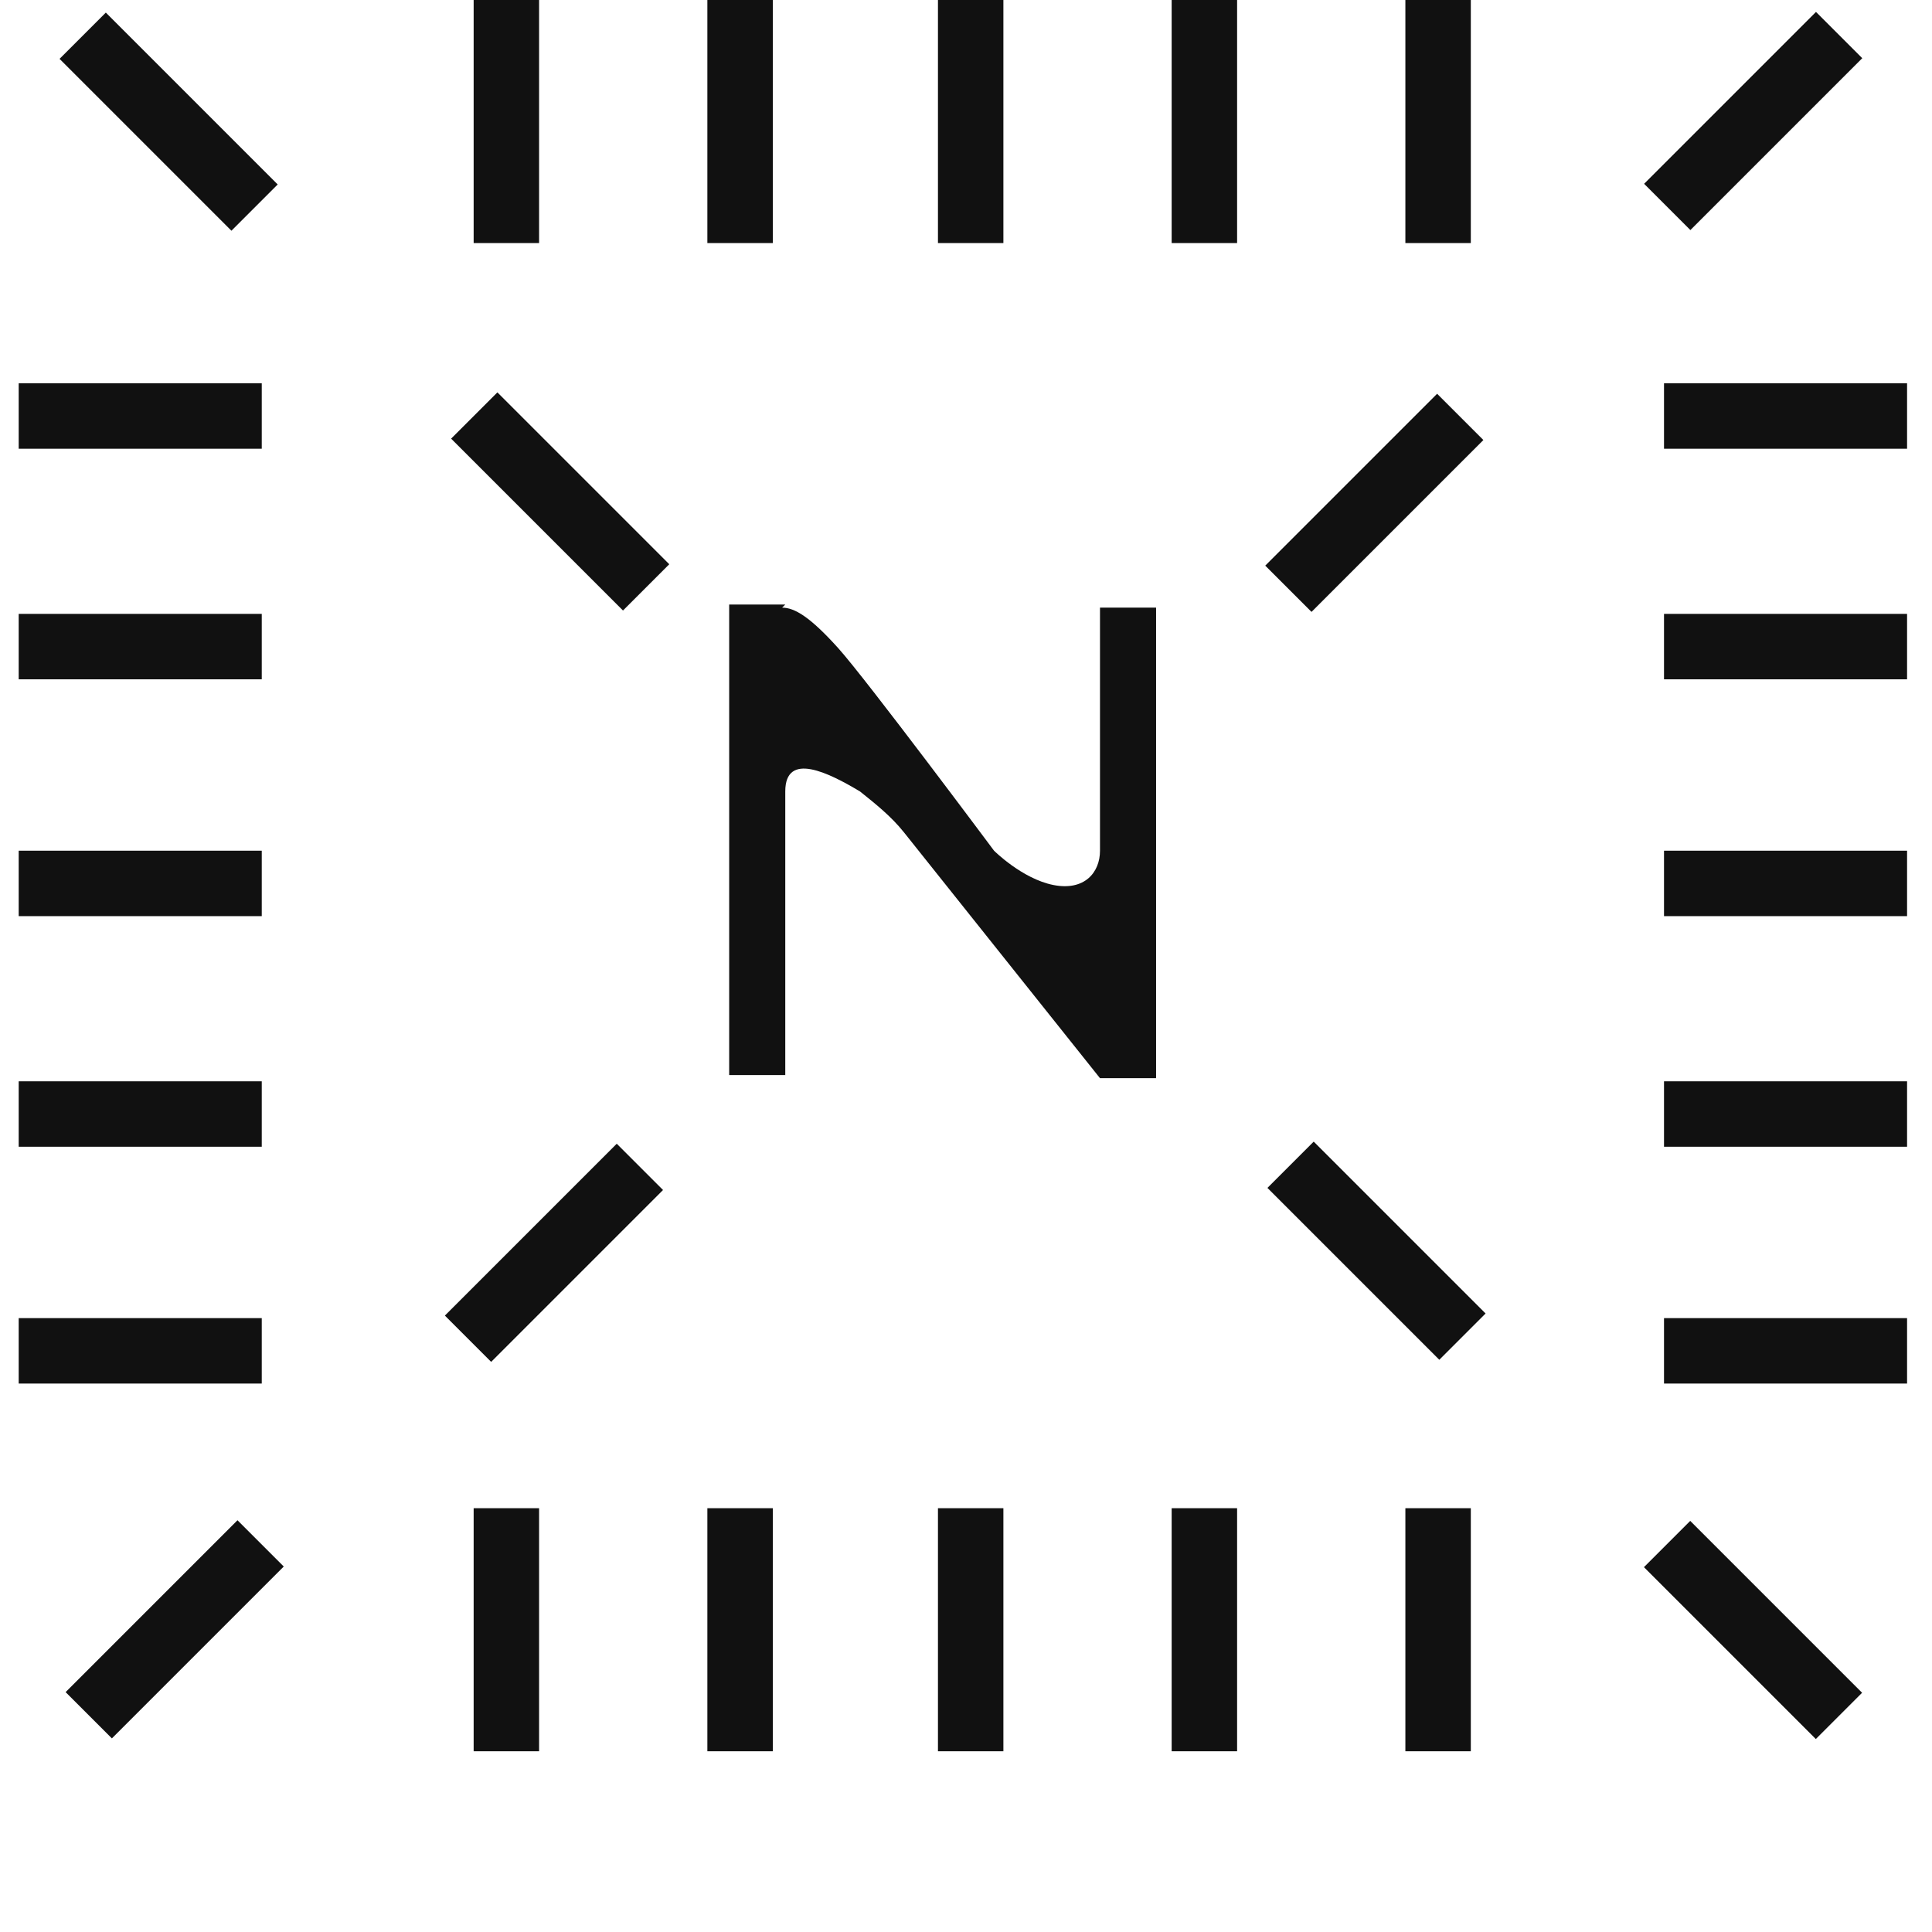 <?xml version="1.0" encoding="UTF-8"?> <svg xmlns="http://www.w3.org/2000/svg" id="Layer_1" version="1.1" viewBox="0 0 62 62"><defs><style> .st0 { fill: #111; } </style></defs><rect class="st0" x=".6" y="12.3" width="7.8" height="2.1"></rect><rect class="st0" x=".6" y="19.7" width="7.8" height="2.1"></rect><rect class="st0" x=".6" y="27.3" width="7.8" height="2.1"></rect><rect class="st0" x=".6" y="34.7" width="7.8" height="2.1"></rect><rect class="st0" x=".6" y="42.3" width="7.8" height="2.1"></rect><g><rect class="st0" x="53.4" y="12.3" width="7.8" height="2.1"></rect><rect class="st0" x="53.4" y="19.7" width="7.8" height="2.1"></rect><rect class="st0" x="53.4" y="27.3" width="7.8" height="2.1"></rect><rect class="st0" x="53.4" y="34.7" width="7.8" height="2.1"></rect><rect class="st0" x="53.4" y="42.3" width="7.8" height="2.1"></rect></g><g><rect class="st0" x="15.2" y="48.4" width="2.1" height="7.8"></rect><rect class="st0" x="22.7" y="48.4" width="2.1" height="7.8"></rect><rect class="st0" x="30.1" y="48.4" width="2.1" height="7.8"></rect><rect class="st0" x="37.6" y="48.4" width="2.1" height="7.8"></rect><rect class="st0" x="45.1" y="48.4" width="2.1" height="7.8"></rect><rect class="st0" x="55.2" y="48.4" width="2.1" height="7.8" transform="translate(-20.5 55.1) rotate(-45)"></rect><rect class="st0" x="43.1" y="36.2" width="2.1" height="7.8" transform="translate(-15.4 43) rotate(-45)"></rect><rect class="st0" x="1.7" y="51.2" width="7.8" height="2.1" transform="translate(-35.3 19.3) rotate(-45)"></rect><rect class="st0" x="13.9" y="39.1" width="7.8" height="2.1" transform="translate(-23.2 24.4) rotate(-45)"></rect></g><g><rect class="st0" x="15.2" width="2.1" height="7.8"></rect><rect class="st0" x="22.7" width="2.1" height="7.8"></rect><rect class="st0" x="30.1" width="2.1" height="7.8"></rect><rect class="st0" x="37.6" width="2.1" height="7.8"></rect><rect class="st0" x="45.1" width="2.1" height="7.8"></rect><rect class="st0" x="52.3" y="2.8" width="7.8" height="2.1" transform="translate(13.8 40.9) rotate(-45)"></rect><rect class="st0" x="40.2" y="15.1" width="7.8" height="2.1" transform="translate(1.5 35.9) rotate(-45)"></rect><rect class="st0" x="4.4" y="0" width="2.1" height="7.8" transform="translate(-1.2 5) rotate(-45)"></rect><rect class="st0" x="16.9" y="12.2" width="2.1" height="7.8" transform="translate(-6.1 17.4) rotate(-45)"></rect></g><path class="st0" d="M25.1,19.5c.4,0,.9.3,1.8,1.3.9,1,5,6.5,5,6.5,0,0,.9.9,1.9,1.1s1.5-.4,1.5-1.1v-7.8h1.8v15.1h-1.8l-6.3-7.9c-.4-.5-.9-.9-1.4-1.3-1-.6-2.4-1.3-2.4,0v9.1h-1.8v-15.1h1.8,0,0Z"></path></svg> 